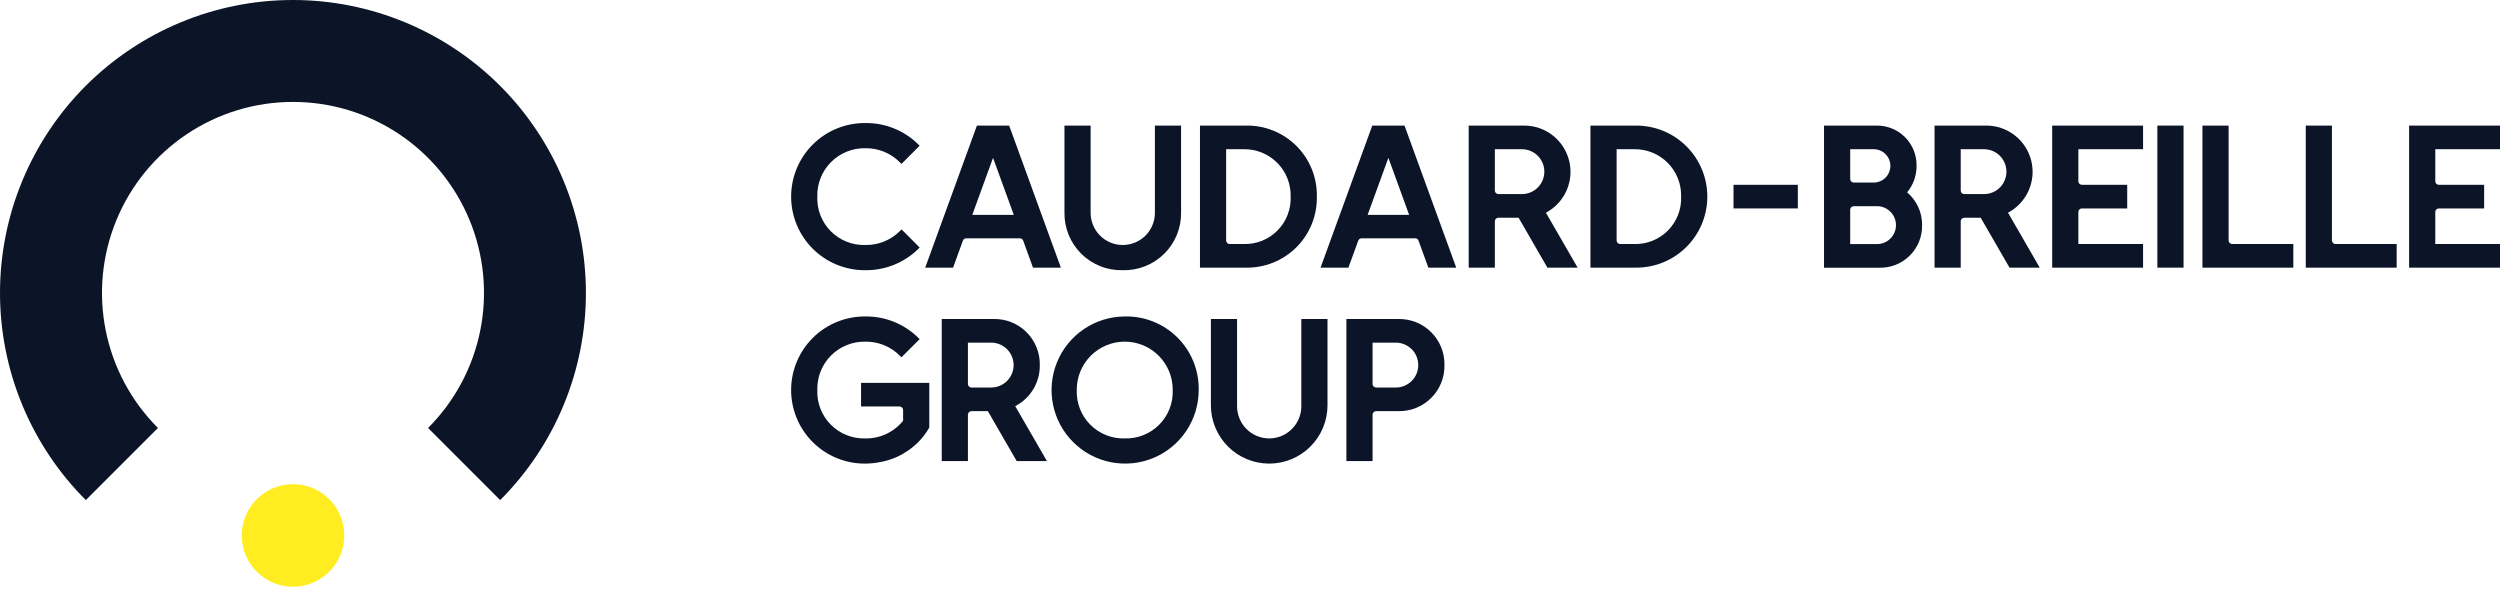 <svg width="300" height="71" viewBox="0 0 300 71" fill="none" xmlns="http://www.w3.org/2000/svg">
<path d="M10.298 10.289C7.033 13.553 4.443 17.429 2.676 21.695C0.909 25.961 0 30.533 0 35.15C0 39.767 0.909 44.339 2.676 48.605C4.443 52.871 7.033 56.747 10.298 60.012L18.953 51.357C15.747 48.152 13.564 44.068 12.68 39.622C11.795 35.175 12.249 30.567 13.984 26.379C15.719 22.191 18.657 18.611 22.426 16.093C26.195 13.574 30.626 12.23 35.16 12.23C39.693 12.23 44.124 13.574 47.893 16.093C51.663 18.611 54.6 22.191 56.335 26.379C58.07 30.567 58.524 35.175 57.639 39.622C56.755 44.068 54.572 48.152 51.367 51.357L60.021 60.012C66.611 53.417 70.311 44.475 70.31 35.153C70.308 25.83 66.604 16.89 60.012 10.298C53.42 3.706 44.479 0.002 35.157 6.17199e-07C25.834 -0.002 16.892 3.699 10.298 10.289Z" fill="#0C1528"/>
<path d="M30.808 59.902C29.947 60.762 29.361 61.859 29.124 63.053C28.886 64.246 29.008 65.484 29.474 66.608C29.94 67.733 30.728 68.694 31.74 69.37C32.752 70.046 33.942 70.407 35.159 70.407C36.377 70.407 37.566 70.046 38.578 69.37C39.59 68.694 40.379 67.733 40.845 66.608C41.311 65.484 41.433 64.246 41.195 63.053C40.958 61.859 40.372 60.762 39.511 59.902C38.357 58.748 36.791 58.099 35.159 58.099C33.527 58.099 31.962 58.748 30.808 59.902V59.902Z" fill="#FFED22"/>
<path d="M134.97 37.975C133.226 37.984 131.523 38.51 130.077 39.486C128.632 40.461 127.507 41.843 126.846 43.457C126.185 45.071 126.016 46.845 126.362 48.554C126.708 50.264 127.552 51.833 128.789 53.063C130.025 54.293 131.599 55.129 133.31 55.466C135.021 55.803 136.794 55.626 138.405 54.956C140.015 54.287 141.391 53.156 142.359 51.705C143.328 50.254 143.844 48.549 143.845 46.805C143.866 45.635 143.651 44.474 143.213 43.39C142.774 42.306 142.12 41.322 141.291 40.497C140.462 39.672 139.474 39.023 138.388 38.59C137.302 38.157 136.139 37.947 134.97 37.975ZM134.97 52.609C134.203 52.632 133.44 52.498 132.728 52.214C132.016 51.93 131.37 51.502 130.83 50.958C130.29 50.413 129.868 49.764 129.589 49.049C129.311 48.335 129.183 47.571 129.212 46.805C129.206 46.045 129.35 45.291 129.636 44.586C129.923 43.882 130.346 43.242 130.881 42.702C131.416 42.162 132.053 41.733 132.755 41.441C133.456 41.148 134.209 40.998 134.969 40.998C135.729 40.998 136.482 41.148 137.184 41.441C137.886 41.733 138.523 42.162 139.058 42.702C139.593 43.242 140.016 43.882 140.302 44.586C140.589 45.291 140.733 46.045 140.726 46.805C140.756 47.571 140.627 48.335 140.349 49.049C140.071 49.764 139.649 50.413 139.109 50.958C138.569 51.502 137.923 51.929 137.211 52.213C136.499 52.498 135.736 52.632 134.97 52.609V52.609Z" fill="#0C1528"/>
<path d="M173.334 43.81C173.349 43.078 173.215 42.35 172.94 41.67C172.666 40.991 172.257 40.374 171.737 39.857C171.218 39.34 170.599 38.934 169.918 38.663C169.238 38.392 168.509 38.262 167.776 38.281H161.566V55.327H164.708V49.763C164.708 49.651 164.753 49.542 164.833 49.463C164.913 49.383 165.021 49.338 165.134 49.338H167.776C168.509 49.356 169.237 49.226 169.918 48.955C170.599 48.684 171.217 48.279 171.737 47.762C172.256 47.245 172.665 46.629 172.94 45.95C173.214 45.27 173.349 44.543 173.334 43.81ZM167.559 46.502H165.133C165.021 46.501 164.913 46.456 164.833 46.377C164.753 46.297 164.708 46.189 164.708 46.076V41.117H167.559C168.263 41.133 168.932 41.423 169.424 41.927C169.917 42.43 170.192 43.106 170.192 43.809C170.192 44.513 169.917 45.189 169.424 45.692C168.932 46.196 168.263 46.486 167.559 46.502Z" fill="#0C1528"/>
<path d="M124.776 43.809C124.791 43.077 124.657 42.349 124.382 41.67C124.108 40.99 123.698 40.374 123.179 39.857C122.66 39.34 122.041 38.934 121.36 38.663C120.679 38.392 119.951 38.262 119.218 38.281H113.008V55.327H116.15V49.762C116.15 49.65 116.195 49.542 116.275 49.462C116.355 49.383 116.463 49.338 116.575 49.338H118.545L122.003 55.327H125.631L121.826 48.735C122.729 48.272 123.483 47.565 124.005 46.694C124.526 45.823 124.793 44.824 124.776 43.809ZM119.001 46.501H116.575C116.463 46.501 116.355 46.456 116.275 46.376C116.195 46.297 116.15 46.189 116.15 46.076V41.117H119.001C119.704 41.133 120.374 41.424 120.866 41.927C121.357 42.43 121.633 43.105 121.633 43.809C121.633 44.513 121.357 45.188 120.866 45.691C120.374 46.194 119.704 46.485 119.001 46.501V46.501Z" fill="#0C1528"/>
<path d="M145.307 38.281V48.682C145.319 50.529 146.062 52.297 147.372 53.599C148.683 54.901 150.456 55.632 152.303 55.632C154.151 55.632 155.924 54.901 157.234 53.599C158.545 52.297 159.288 50.529 159.3 48.682V38.281H156.158V48.721C156.163 49.23 156.066 49.735 155.874 50.207C155.682 50.678 155.399 51.107 155.041 51.468C154.682 51.83 154.256 52.117 153.786 52.312C153.316 52.508 152.812 52.609 152.303 52.609C151.794 52.609 151.291 52.508 150.821 52.312C150.351 52.117 149.924 51.83 149.566 51.468C149.208 51.107 148.924 50.678 148.733 50.207C148.541 49.735 148.444 49.23 148.448 48.721V38.281H145.307Z" fill="#0C1528"/>
<path d="M108.986 54.059C109.111 53.973 109.233 53.884 109.353 53.79C109.484 53.69 109.609 53.583 109.733 53.476L109.783 53.432C109.899 53.332 110.015 53.231 110.123 53.125C110.167 53.081 110.208 53.036 110.249 52.99C110.292 52.943 110.335 52.895 110.381 52.85C110.638 52.592 110.869 52.307 111.069 52.002L111.137 51.906C111.173 51.855 111.21 51.805 111.244 51.752C111.322 51.634 111.393 51.511 111.464 51.388L111.514 51.301V45.944H103.326V48.779H107.947C108.06 48.78 108.168 48.825 108.248 48.904C108.327 48.984 108.372 49.092 108.372 49.205V50.486C107.829 51.163 107.137 51.707 106.35 52.075C105.563 52.443 104.702 52.626 103.834 52.609C103.067 52.632 102.305 52.498 101.592 52.214C100.88 51.93 100.234 51.502 99.694 50.958C99.154 50.413 98.732 49.764 98.454 49.05C98.176 48.335 98.047 47.571 98.077 46.805C98.056 46.041 98.191 45.281 98.472 44.57C98.754 43.86 99.176 43.214 99.714 42.671C100.252 42.129 100.895 41.701 101.603 41.413C102.311 41.126 103.07 40.985 103.834 40.999C104.598 40.987 105.357 41.127 106.066 41.413C106.775 41.699 107.419 42.124 107.961 42.663L108.175 42.879L110.277 40.778L110.358 40.697L110.141 40.483C108.454 38.845 106.185 37.943 103.834 37.975C102.669 37.966 101.515 38.187 100.436 38.626C99.358 39.065 98.377 39.712 97.55 40.532C96.723 41.351 96.066 42.326 95.617 43.401C95.168 44.475 94.936 45.627 94.935 46.792C94.933 47.956 95.162 49.109 95.608 50.185C96.053 51.26 96.708 52.237 97.532 53.059C98.357 53.881 99.337 54.531 100.414 54.973C101.491 55.414 102.645 55.639 103.81 55.633C104.171 55.631 104.532 55.609 104.891 55.567C104.954 55.561 105.016 55.551 105.078 55.542L105.185 55.526C105.454 55.487 105.715 55.439 105.96 55.382C106.059 55.36 106.157 55.336 106.255 55.311C106.515 55.242 106.776 55.16 107.052 55.059C107.081 55.047 107.11 55.038 107.139 55.028C107.176 55.016 107.213 55.003 107.249 54.989C107.561 54.866 107.865 54.725 108.16 54.569C108.22 54.537 108.278 54.502 108.335 54.466L108.421 54.414C108.63 54.293 108.815 54.177 108.986 54.059Z" fill="#0C1528"/>
<path d="M103.81 32.424C106.169 32.458 108.447 31.558 110.145 29.92L110.361 29.705L108.265 27.608L108.184 27.529L107.971 27.744C107.426 28.282 106.78 28.706 106.069 28.99C105.359 29.274 104.599 29.414 103.834 29.4C103.067 29.423 102.304 29.288 101.592 29.004C100.88 28.72 100.234 28.293 99.694 27.748C99.154 27.204 98.732 26.554 98.454 25.84C98.176 25.125 98.047 24.361 98.077 23.595C98.056 22.831 98.191 22.071 98.472 21.36C98.753 20.65 99.176 20.003 99.714 19.461C100.252 18.918 100.894 18.49 101.602 18.202C102.31 17.915 103.069 17.773 103.834 17.787C104.598 17.775 105.357 17.916 106.066 18.202C106.775 18.488 107.42 18.913 107.962 19.452L108.176 19.669L110.277 17.568L110.357 17.487L110.141 17.273C108.454 15.635 106.185 14.732 103.834 14.765C102.669 14.756 101.515 14.977 100.437 15.416C99.358 15.855 98.377 16.503 97.55 17.323C96.723 18.142 96.066 19.117 95.618 20.191C95.169 21.266 94.937 22.418 94.936 23.582C94.934 24.747 95.163 25.9 95.609 26.975C96.054 28.051 96.709 29.028 97.533 29.849C98.358 30.671 99.337 31.322 100.414 31.763C101.492 32.205 102.646 32.43 103.81 32.424V32.424Z" fill="#0C1528"/>
<path d="M115.548 28.878C115.578 28.796 115.632 28.725 115.703 28.675C115.775 28.625 115.86 28.598 115.947 28.598H122.382C122.47 28.598 122.555 28.625 122.626 28.675C122.698 28.725 122.752 28.796 122.782 28.878L123.934 32.044L123.961 32.118H127.305L121.127 15.144L121.1 15.07H117.23L111.024 32.118H114.369L115.548 28.878ZM119.165 18.941L121.655 25.783H116.675L119.165 18.941Z" fill="#0C1528"/>
<path d="M162.989 28.878C163.019 28.796 163.074 28.725 163.145 28.675C163.217 28.625 163.302 28.598 163.389 28.598H169.824C169.911 28.598 169.996 28.625 170.068 28.675C170.139 28.725 170.193 28.796 170.223 28.878L171.375 32.044L171.403 32.118H174.748L168.569 15.144L168.542 15.07H164.672L158.466 32.118H161.81L162.989 28.878ZM166.606 18.94L169.096 25.783H164.116L166.606 18.94Z" fill="#0C1528"/>
<path d="M158.023 23.595C158.045 22.466 157.839 21.343 157.416 20.296C156.993 19.248 156.362 18.298 155.561 17.501C154.76 16.704 153.806 16.078 152.757 15.66C151.707 15.242 150.584 15.042 149.455 15.07H143.996V32.117H149.455C150.584 32.144 151.706 31.942 152.754 31.524C153.803 31.106 154.756 30.48 155.556 29.684C156.357 28.887 156.988 27.938 157.412 26.891C157.836 25.845 158.043 24.724 158.023 23.595ZM147.563 29.281C147.45 29.281 147.342 29.236 147.262 29.156C147.183 29.076 147.138 28.968 147.138 28.855V17.906H149.237C149.986 17.892 150.729 18.031 151.423 18.312C152.117 18.594 152.746 19.013 153.273 19.545C153.8 20.077 154.214 20.71 154.49 21.406C154.766 22.102 154.897 22.847 154.877 23.595C154.906 24.346 154.781 25.094 154.508 25.794C154.235 26.494 153.822 27.131 153.293 27.664C152.764 28.198 152.131 28.616 151.433 28.895C150.736 29.173 149.988 29.305 149.237 29.282L147.563 29.281Z" fill="#0C1528"/>
<path d="M196.311 15.07H190.853V32.118H196.311C197.434 32.124 198.548 31.907 199.587 31.482C200.626 31.056 201.571 30.429 202.367 29.637C203.163 28.845 203.795 27.903 204.226 26.866C204.658 25.829 204.879 24.717 204.879 23.594C204.879 22.471 204.657 21.359 204.226 20.322C203.795 19.285 203.163 18.343 202.367 17.551C201.571 16.759 200.626 16.132 199.587 15.706C198.547 15.281 197.434 15.065 196.311 15.07ZM196.094 29.283L194.419 29.282C194.306 29.282 194.198 29.236 194.119 29.157C194.039 29.077 193.995 28.969 193.995 28.856V17.907H196.094C196.842 17.893 197.586 18.031 198.28 18.313C198.973 18.594 199.603 19.014 200.13 19.545C200.657 20.077 201.071 20.71 201.346 21.406C201.622 22.102 201.754 22.847 201.734 23.596C201.763 24.346 201.637 25.095 201.364 25.795C201.092 26.495 200.678 27.131 200.149 27.665C199.62 28.198 198.987 28.617 198.29 28.895C197.592 29.174 196.844 29.305 196.094 29.283Z" fill="#0C1528"/>
<path d="M179.383 26.553C179.383 26.44 179.428 26.332 179.508 26.252C179.588 26.172 179.696 26.128 179.809 26.127H182.23L185.688 32.118H189.316L185.511 25.524C186.606 24.944 187.475 24.013 187.98 22.881C188.485 21.749 188.596 20.48 188.296 19.277C187.996 18.075 187.302 17.007 186.325 16.244C185.347 15.482 184.143 15.069 182.903 15.07H176.241V32.118H179.383V26.553ZM179.383 17.907H182.686C183.39 17.922 184.06 18.213 184.552 18.716C185.045 19.219 185.32 19.895 185.32 20.599C185.32 21.303 185.045 21.98 184.552 22.483C184.06 22.986 183.39 23.276 182.686 23.291H179.809C179.696 23.291 179.588 23.246 179.508 23.166C179.428 23.086 179.383 22.978 179.383 22.866V17.907Z" fill="#0C1528"/>
<path d="M134.723 32.424C135.645 32.448 136.562 32.286 137.42 31.946C138.277 31.606 139.057 31.096 139.712 30.446C140.367 29.797 140.883 29.021 141.23 28.166C141.577 27.312 141.746 26.395 141.729 25.473V15.07H138.587V25.512C138.591 26.021 138.495 26.526 138.303 26.997C138.111 27.469 137.828 27.898 137.469 28.259C137.111 28.62 136.684 28.907 136.214 29.103C135.745 29.299 135.241 29.399 134.732 29.399C134.223 29.399 133.719 29.299 133.249 29.103C132.779 28.907 132.352 28.62 131.994 28.259C131.635 27.898 131.352 27.469 131.16 26.997C130.968 26.526 130.872 26.021 130.876 25.512V15.07H127.735V25.473C127.716 26.394 127.885 27.309 128.23 28.163C128.575 29.017 129.09 29.793 129.743 30.442C130.396 31.092 131.174 31.602 132.03 31.943C132.886 32.284 133.802 32.447 134.723 32.424Z" fill="#0C1528"/>
<path d="M215.74 22.176H208.022V25.012H215.74V22.176Z" fill="#0C1528"/>
<path d="M246.261 32.118H257.169V29.282H249.403V25.438C249.403 25.325 249.448 25.217 249.528 25.137C249.608 25.057 249.716 25.012 249.829 25.012H255.266V22.176H249.829C249.716 22.176 249.607 22.131 249.528 22.051C249.448 21.971 249.403 21.863 249.403 21.75V17.906H257.169V15.07H246.261V32.118Z" fill="#0C1528"/>
<path d="M262.026 15.07H258.883V32.118H262.026V15.07Z" fill="#0C1528"/>
<path d="M275.2 29.282H267.86C267.747 29.282 267.639 29.236 267.559 29.157C267.479 29.077 267.434 28.969 267.434 28.856V15.07H264.292V32.118H275.2V29.282Z" fill="#0C1528"/>
<path d="M287.6 29.282H280.259C280.146 29.282 280.038 29.236 279.958 29.157C279.879 29.077 279.834 28.969 279.833 28.856V15.07H276.691V32.118H287.6V29.282Z" fill="#0C1528"/>
<path d="M300 17.906V15.07H289.092V32.118H300V29.281H292.234V25.438C292.234 25.325 292.279 25.217 292.359 25.137C292.439 25.057 292.547 25.012 292.66 25.012H298.097V22.176H292.66C292.547 22.176 292.439 22.131 292.359 22.051C292.279 21.971 292.234 21.863 292.234 21.75V17.906L300 17.906Z" fill="#0C1528"/>
<path d="M240.962 25.524C242.057 24.944 242.926 24.013 243.431 22.881C243.936 21.749 244.048 20.48 243.748 19.278C243.448 18.075 242.754 17.007 241.776 16.245C240.799 15.482 239.595 15.069 238.355 15.07H232.145V32.118H235.287V26.553C235.287 26.44 235.332 26.332 235.411 26.252C235.491 26.172 235.599 26.128 235.712 26.127H237.682L241.14 32.118H244.769L240.962 25.524ZM238.138 23.291H235.712C235.599 23.291 235.491 23.246 235.411 23.166C235.332 23.086 235.287 22.978 235.287 22.865V17.907H238.138C238.841 17.923 239.511 18.213 240.004 18.716C240.496 19.219 240.772 19.895 240.772 20.599C240.772 21.303 240.496 21.979 240.004 22.483C239.511 22.986 238.841 23.276 238.138 23.291V23.291Z" fill="#0C1528"/>
<path d="M230.651 27.016C230.66 26.268 230.503 25.528 230.193 24.848C229.882 24.168 229.425 23.565 228.854 23.082C229.597 22.192 229.998 21.066 229.987 19.907C230 19.266 229.883 18.629 229.643 18.035C229.403 17.441 229.045 16.901 228.591 16.449C228.137 15.997 227.595 15.642 227 15.405C226.405 15.168 225.767 15.054 225.127 15.07H218.882V32.126H225.514C226.191 32.144 226.864 32.023 227.493 31.773C228.123 31.522 228.695 31.147 229.175 30.669C229.655 30.192 230.033 29.622 230.287 28.994C230.541 28.366 230.664 27.693 230.651 27.016ZM222.024 17.905H224.891C225.414 17.918 225.91 18.134 226.275 18.508C226.64 18.881 226.845 19.383 226.845 19.906C226.845 20.428 226.64 20.93 226.275 21.304C225.91 21.677 225.414 21.894 224.891 21.906H222.451C222.338 21.906 222.229 21.861 222.149 21.781C222.07 21.701 222.025 21.593 222.024 21.48V17.905ZM222.024 29.29V25.168C222.025 25.055 222.07 24.947 222.149 24.867C222.229 24.787 222.338 24.742 222.451 24.742H225.294C225.888 24.756 226.454 25.001 226.869 25.426C227.284 25.851 227.517 26.422 227.517 27.016C227.517 27.61 227.284 28.181 226.869 28.606C226.454 29.031 225.888 29.277 225.294 29.29H222.024Z" fill="#0C1528"/>
</svg>
